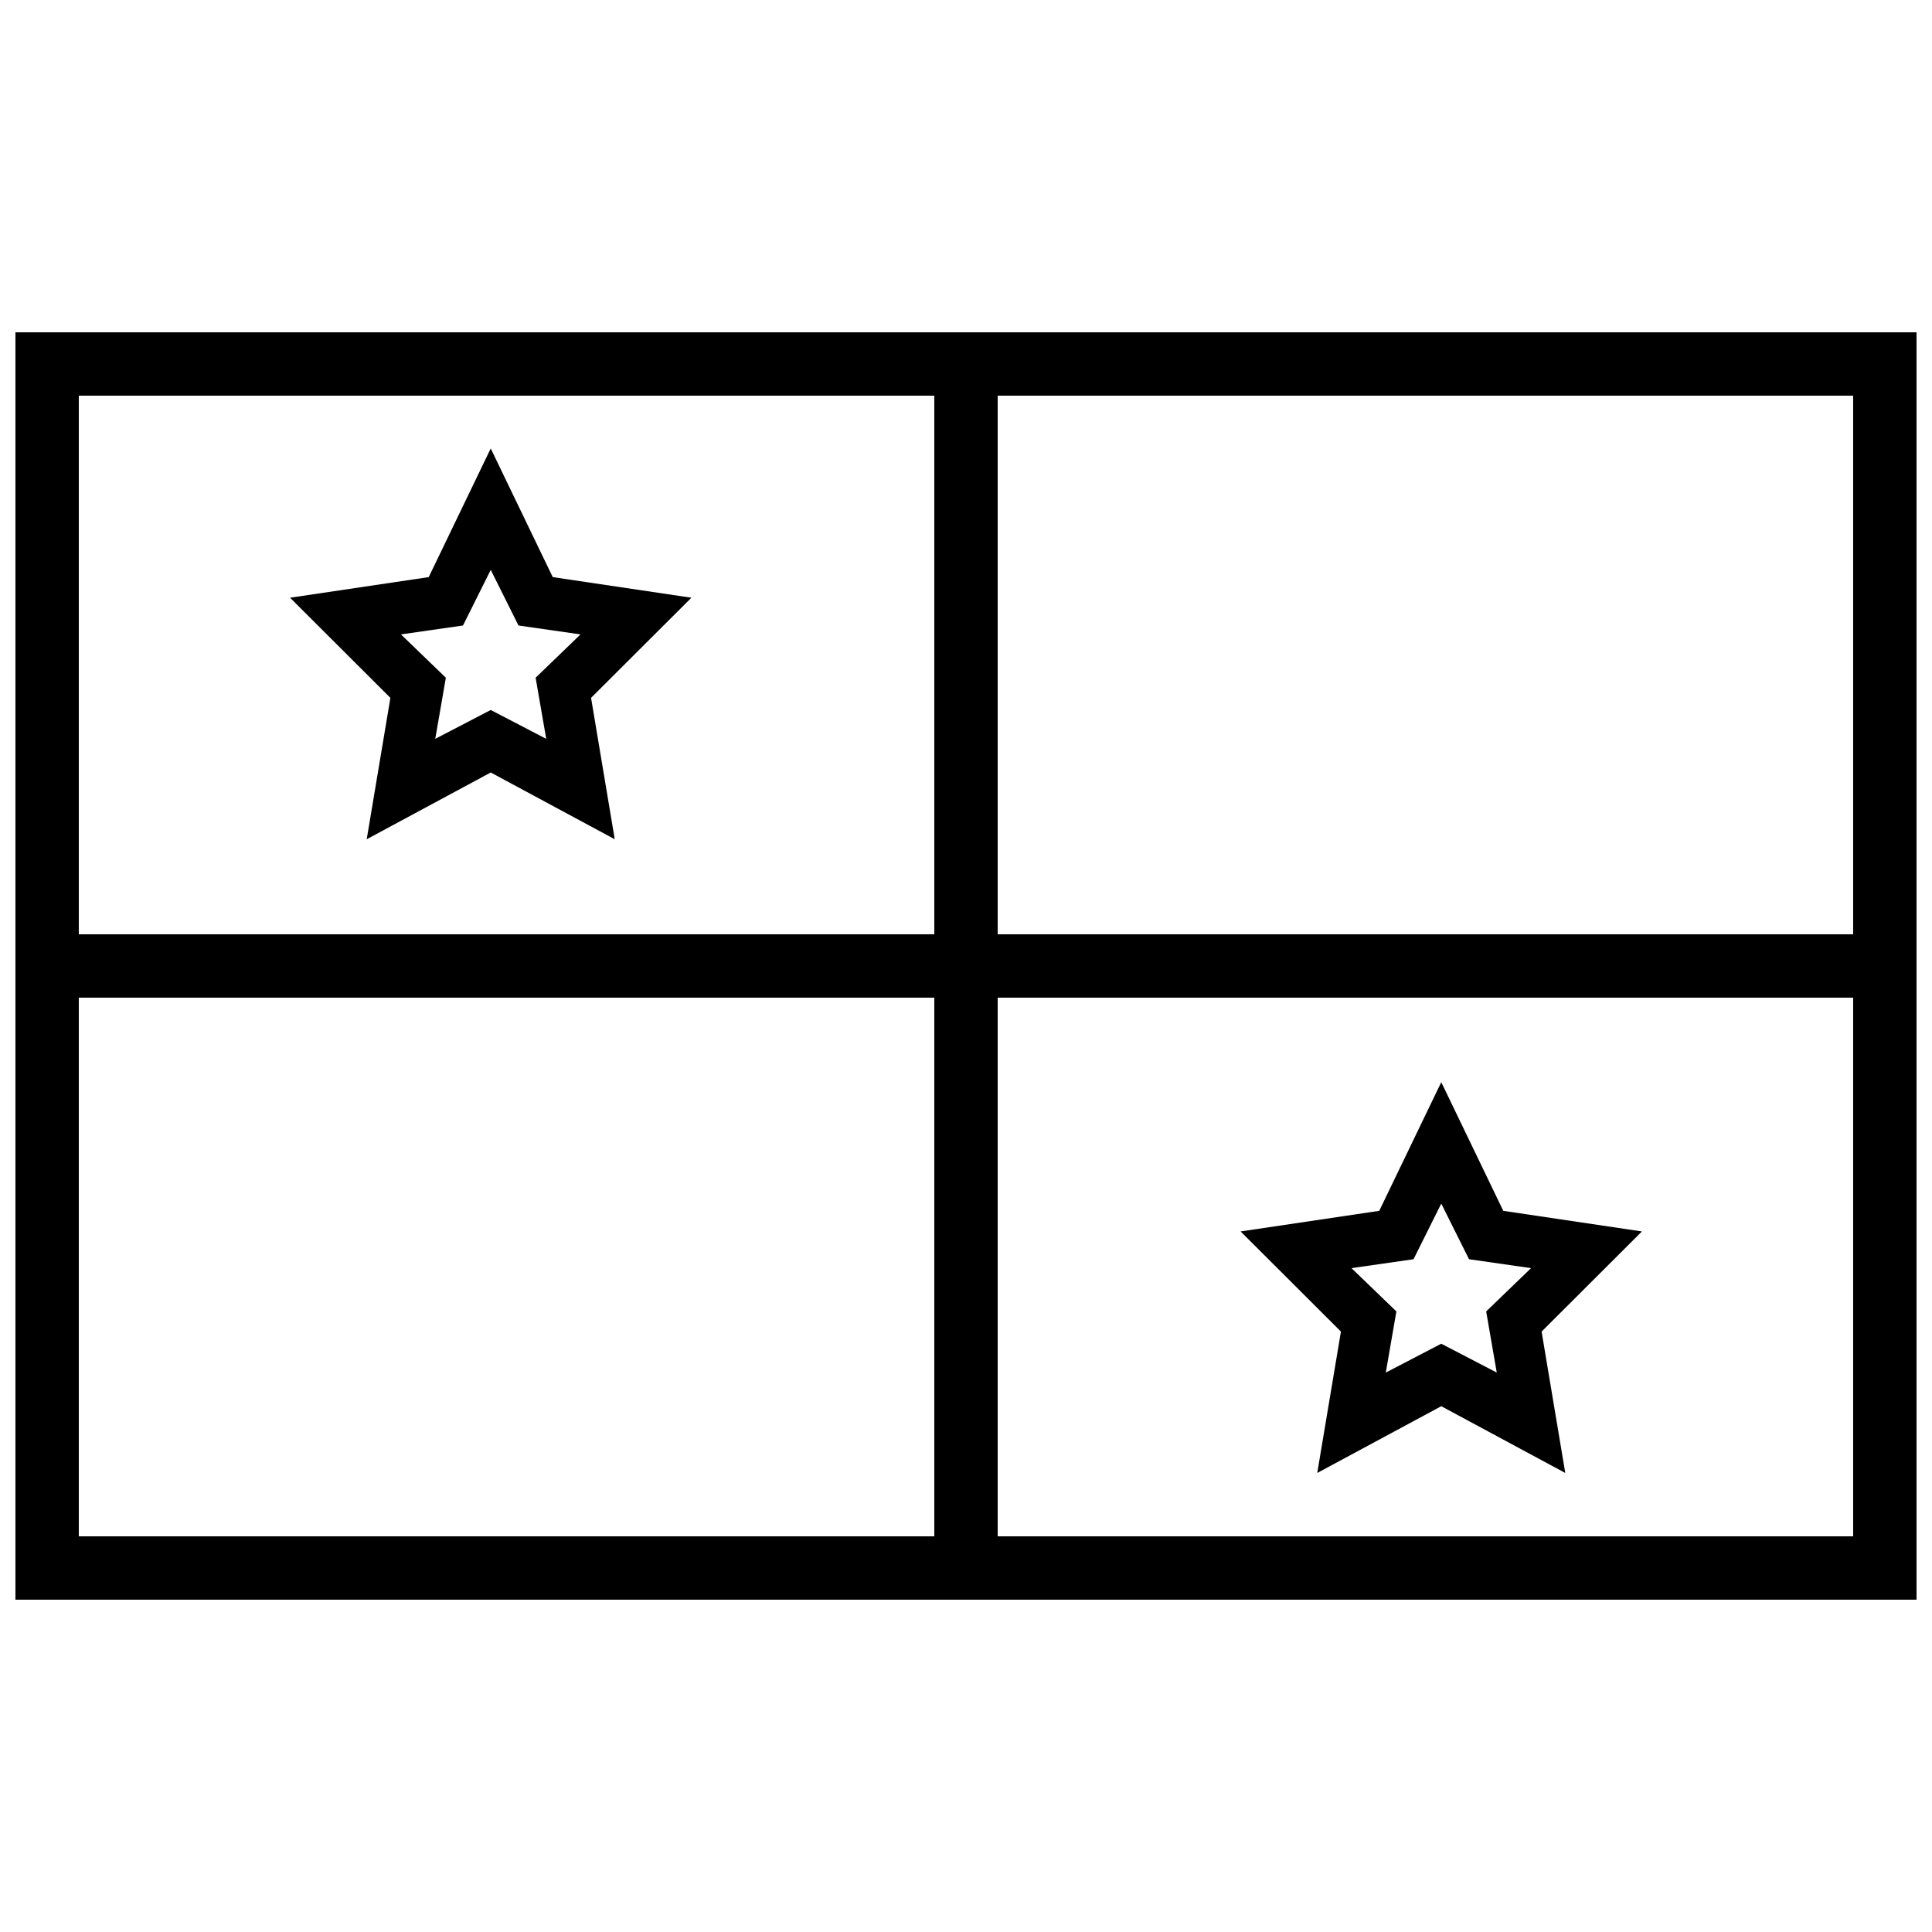 <?xml version="1.0" encoding="UTF-8"?>
<!-- Uploaded to: ICON Repo, www.svgrepo.com, Generator: ICON Repo Mixer Tools -->
<svg width="800px" height="800px" version="1.1" viewBox="144 144 512 512" xmlns="http://www.w3.org/2000/svg">
 <defs>
  <clipPath id="a">
   <path d="m148.09 232h503.81v336h-503.81z"/>
  </clipPath>
 </defs>
 <g clip-path="url(#a)">
  <path d="m148.09 232.06v335.87h503.81v-335.87zm16.793 16.793v302.29h470.22v-302.29z" fill-rule="evenodd"/>
 </g>
 <path d="m274.05 348.72-32.867 17.688 6.277-37.469-26.59-26.535 36.746-5.465 16.434-34.09 16.434 34.09 36.746 5.465-26.59 26.535 6.277 37.469zm0-16.566-14.703 7.648 2.809-16.199-11.898-11.477 16.441-2.363 7.352-14.742 7.352 14.742 16.438 2.363-11.895 11.477 2.809 16.199z" fill-rule="evenodd"/>
 <path d="m525.95 516.66-32.867 17.691 6.277-37.469-26.59-26.535 36.746-5.465 16.434-34.094 16.434 34.094 36.746 5.465-26.59 26.535 6.277 37.469zm0-16.562-14.703 7.648 2.809-16.203-11.895-11.473 16.438-2.363 7.352-14.742 7.352 14.742 16.441 2.363-11.895 11.473 2.809 16.203z" fill-rule="evenodd"/>
 <path d="m391.6 408.39h-237.91v-16.793h237.91v-153.94h16.793v153.94h232.31v16.793h-232.31v151.14h-16.793z" fill-rule="evenodd"/>
</svg>